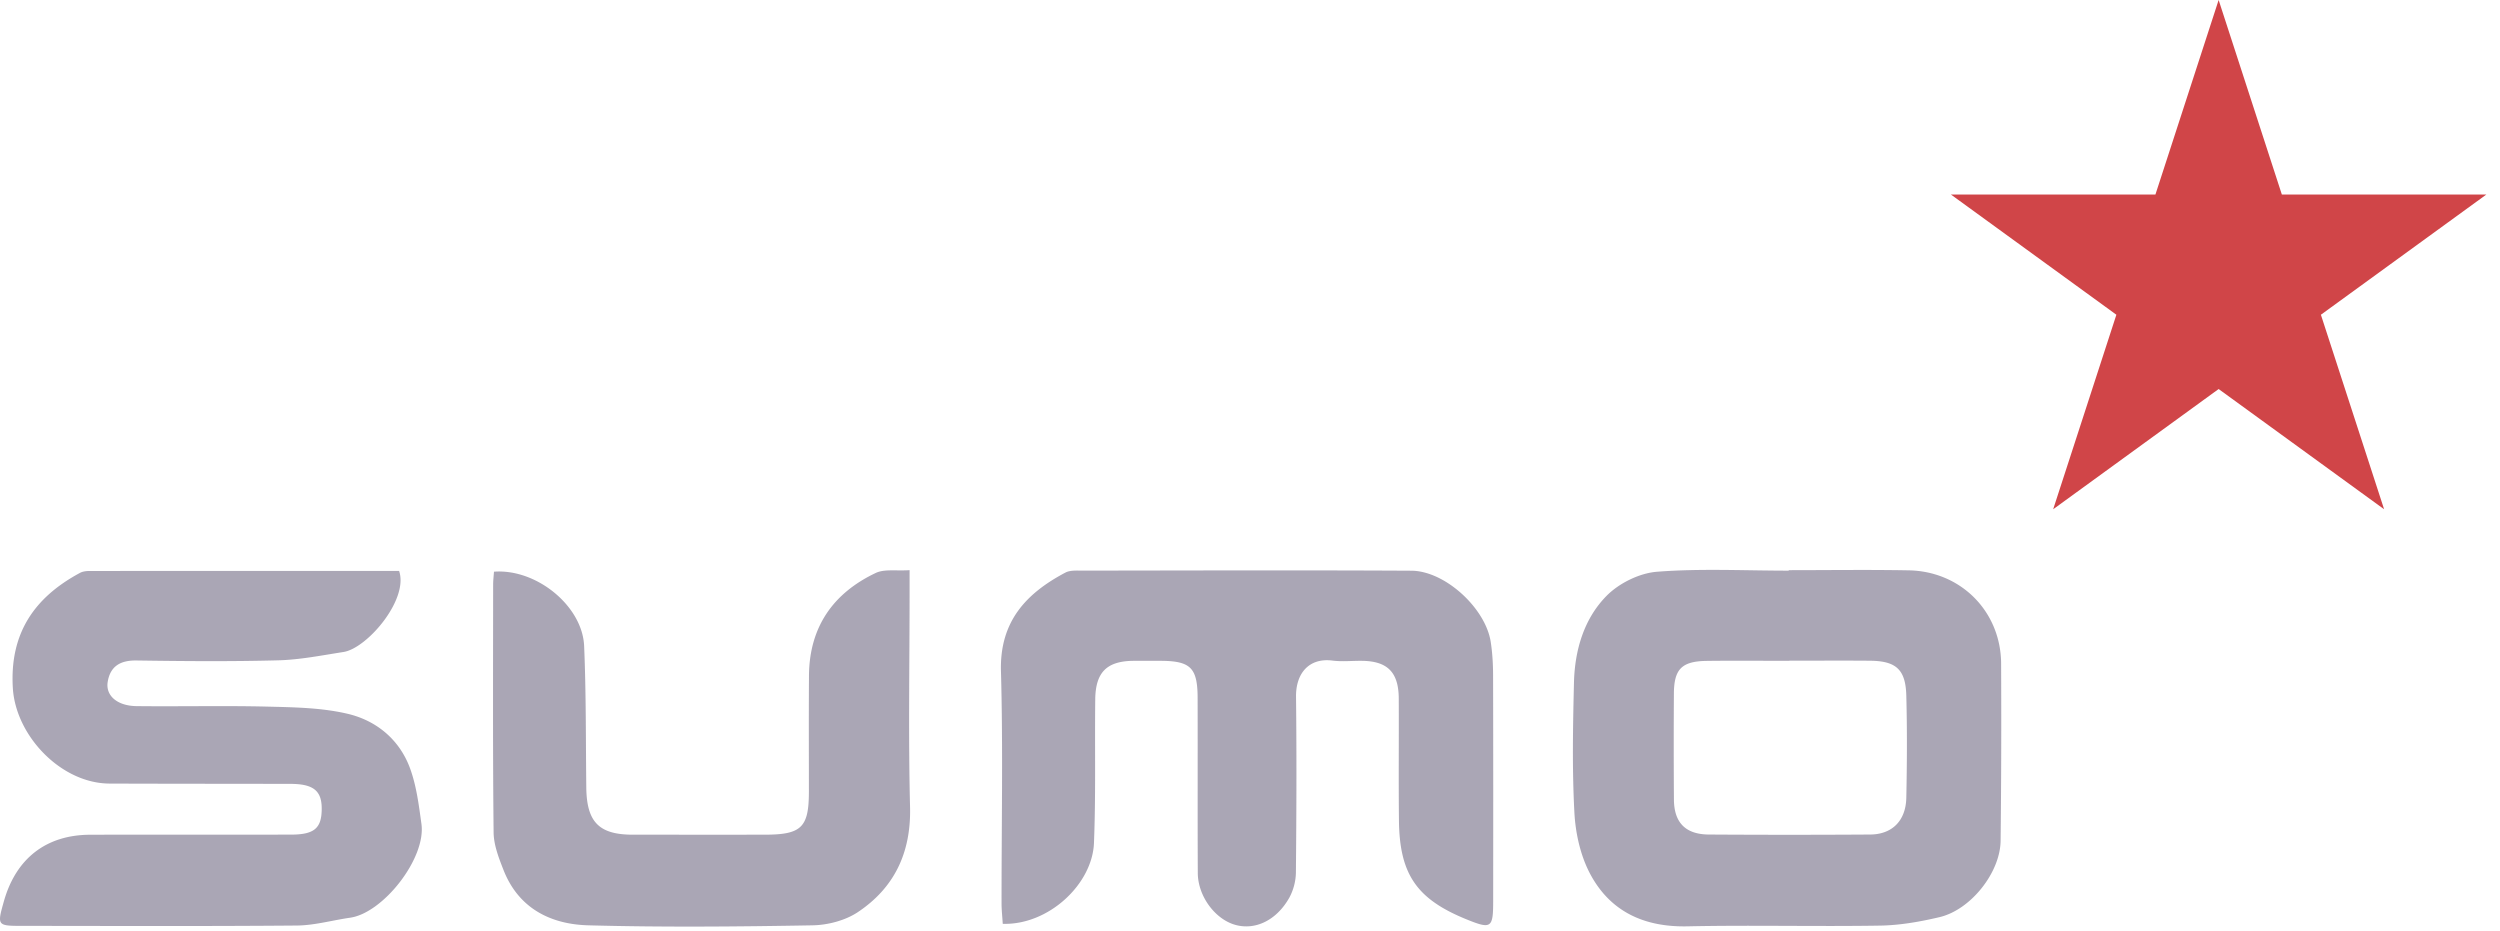 <svg xmlns="http://www.w3.org/2000/svg" width="145" height="54" fill="none"><g clip-path="url(#a)"><path fill="#2B2146" fill-opacity=".4" d="M58.159 53.578c-.025-.43-.069-.804-.069-1.176-.004-4.49.09-8.984-.034-13.471-.08-2.87 1.444-4.508 3.732-5.718.278-.149.667-.117 1.004-.117 6.356-.007 12.709-.03 19.064.005 1.957.009 4.305 2.174 4.606 4.128.098.638.135 1.288.137 1.932.011 4.376.01 8.753.005 13.129 0 1.537-.121 1.61-1.53 1.039-2.907-1.178-3.903-2.613-3.935-5.748-.025-2.359 0-4.718-.011-7.077-.01-1.512-.651-2.158-2.133-2.176-.571-.007-1.149.057-1.71-.014-1.355-.173-2.131.73-2.115 2.101.038 3.387.025 6.773-.007 10.16a3.198 3.198 0 0 1-.377 1.48c-.745 1.333-1.994 1.918-3.156 1.582-1.167-.336-2.151-1.667-2.158-3.003-.016-3.386 0-6.773-.01-10.16-.004-1.74-.41-2.137-2.13-2.146-.532-.002-1.066-.005-1.598 0-1.537.018-2.192.657-2.21 2.235-.033 2.777.036 5.559-.074 8.331-.094 2.387-2.63 4.768-5.286 4.688l-.005-.004zm45.586-20.508c2.32 0 4.642-.033 6.962.01 3.033.055 5.344 2.396 5.358 5.41.016 3.425.009 6.849-.03 10.274-.021 1.845-1.729 4.003-3.542 4.43-1.121.265-2.281.47-3.428.491-3.729.062-7.458-.037-11.185.043-2.512.055-4.487-.851-5.652-3.044-.561-1.055-.85-2.352-.913-3.557-.135-2.506-.085-5.022-.025-7.532.045-1.875.573-3.692 1.881-5.026.724-.738 1.91-1.327 2.933-1.407 2.532-.198 5.092-.064 7.641-.064v-.027zm.038 5.253v.005c-1.596 0-3.194-.016-4.79.004-1.446.019-1.898.47-1.907 1.887a451.44 451.44 0 0 0 .002 6.158c.009 1.332.671 2.017 2.023 2.026 3.117.02 6.237.02 9.354 0 1.276-.007 2.071-.795 2.101-2.126.041-1.975.052-3.955 0-5.93-.039-1.52-.596-2.01-2.103-2.024-1.56-.014-3.118-.002-4.677-.002l-.003.002zm-80.634-5.208c.561 1.66-1.852 4.483-3.225 4.7-1.258.196-2.52.45-3.788.484-2.738.073-5.479.05-8.219.009-.943-.014-1.528.34-1.672 1.25-.125.798.569 1.385 1.674 1.397 2.549.03 5.1-.035 7.648.03 1.546.038 3.133.066 4.624.422 1.654.397 2.98 1.496 3.588 3.147.377 1.025.514 2.148.665 3.24.271 1.99-2.22 5.159-4.136 5.433-1.035.148-2.064.445-3.097.454-5.289.046-10.577.023-15.866.02-1.519 0-1.519-.004-1.12-1.426.7-2.485 2.453-3.853 5.004-3.86 3.88-.011 7.762 0 11.644-.007 1.354-.002 1.777-.365 1.786-1.48.01-1.061-.477-1.46-1.806-1.463-3.501-.007-7.002-.005-10.503-.018-2.815-.012-5.44-2.775-5.606-5.54-.19-3.17 1.24-5.253 3.898-6.682.158-.085.368-.108.555-.108 5.967-.004 11.937-.004 17.954-.004l-.002.002zm5.501.043c2.466-.185 5.131 1.991 5.23 4.31.116 2.733.093 5.473.125 8.209.025 2.007.737 2.735 2.706 2.735 2.549 0 5.095.003 7.643 0 2.135-.002 2.56-.42 2.562-2.496 0-2.242-.011-4.487.005-6.73.02-2.801 1.384-4.774 3.868-5.953.505-.24 1.188-.112 1.967-.164v1.306c0 4.145-.076 8.292.027 12.434.064 2.629-.898 4.673-3.026 6.093-.728.486-1.74.751-2.628.767-4.334.078-8.671.117-13.003 0-2.19-.057-4.049-.986-4.921-3.204-.274-.7-.569-1.454-.576-2.187-.052-4.791-.03-9.582-.027-14.373 0-.224.027-.446.048-.745v-.002z"/><path fill="#D04548" d="m128.681 0 3.666 11.282h11.863l-9.598 6.973 3.666 11.282-9.597-6.973-9.597 6.973 3.666-11.282-9.598-6.973h11.863L128.681 0z"/></g><defs><clipPath id="a"><path fill="#fff" d="M0 0h145v53.74H0z"/></clipPath></defs></svg>